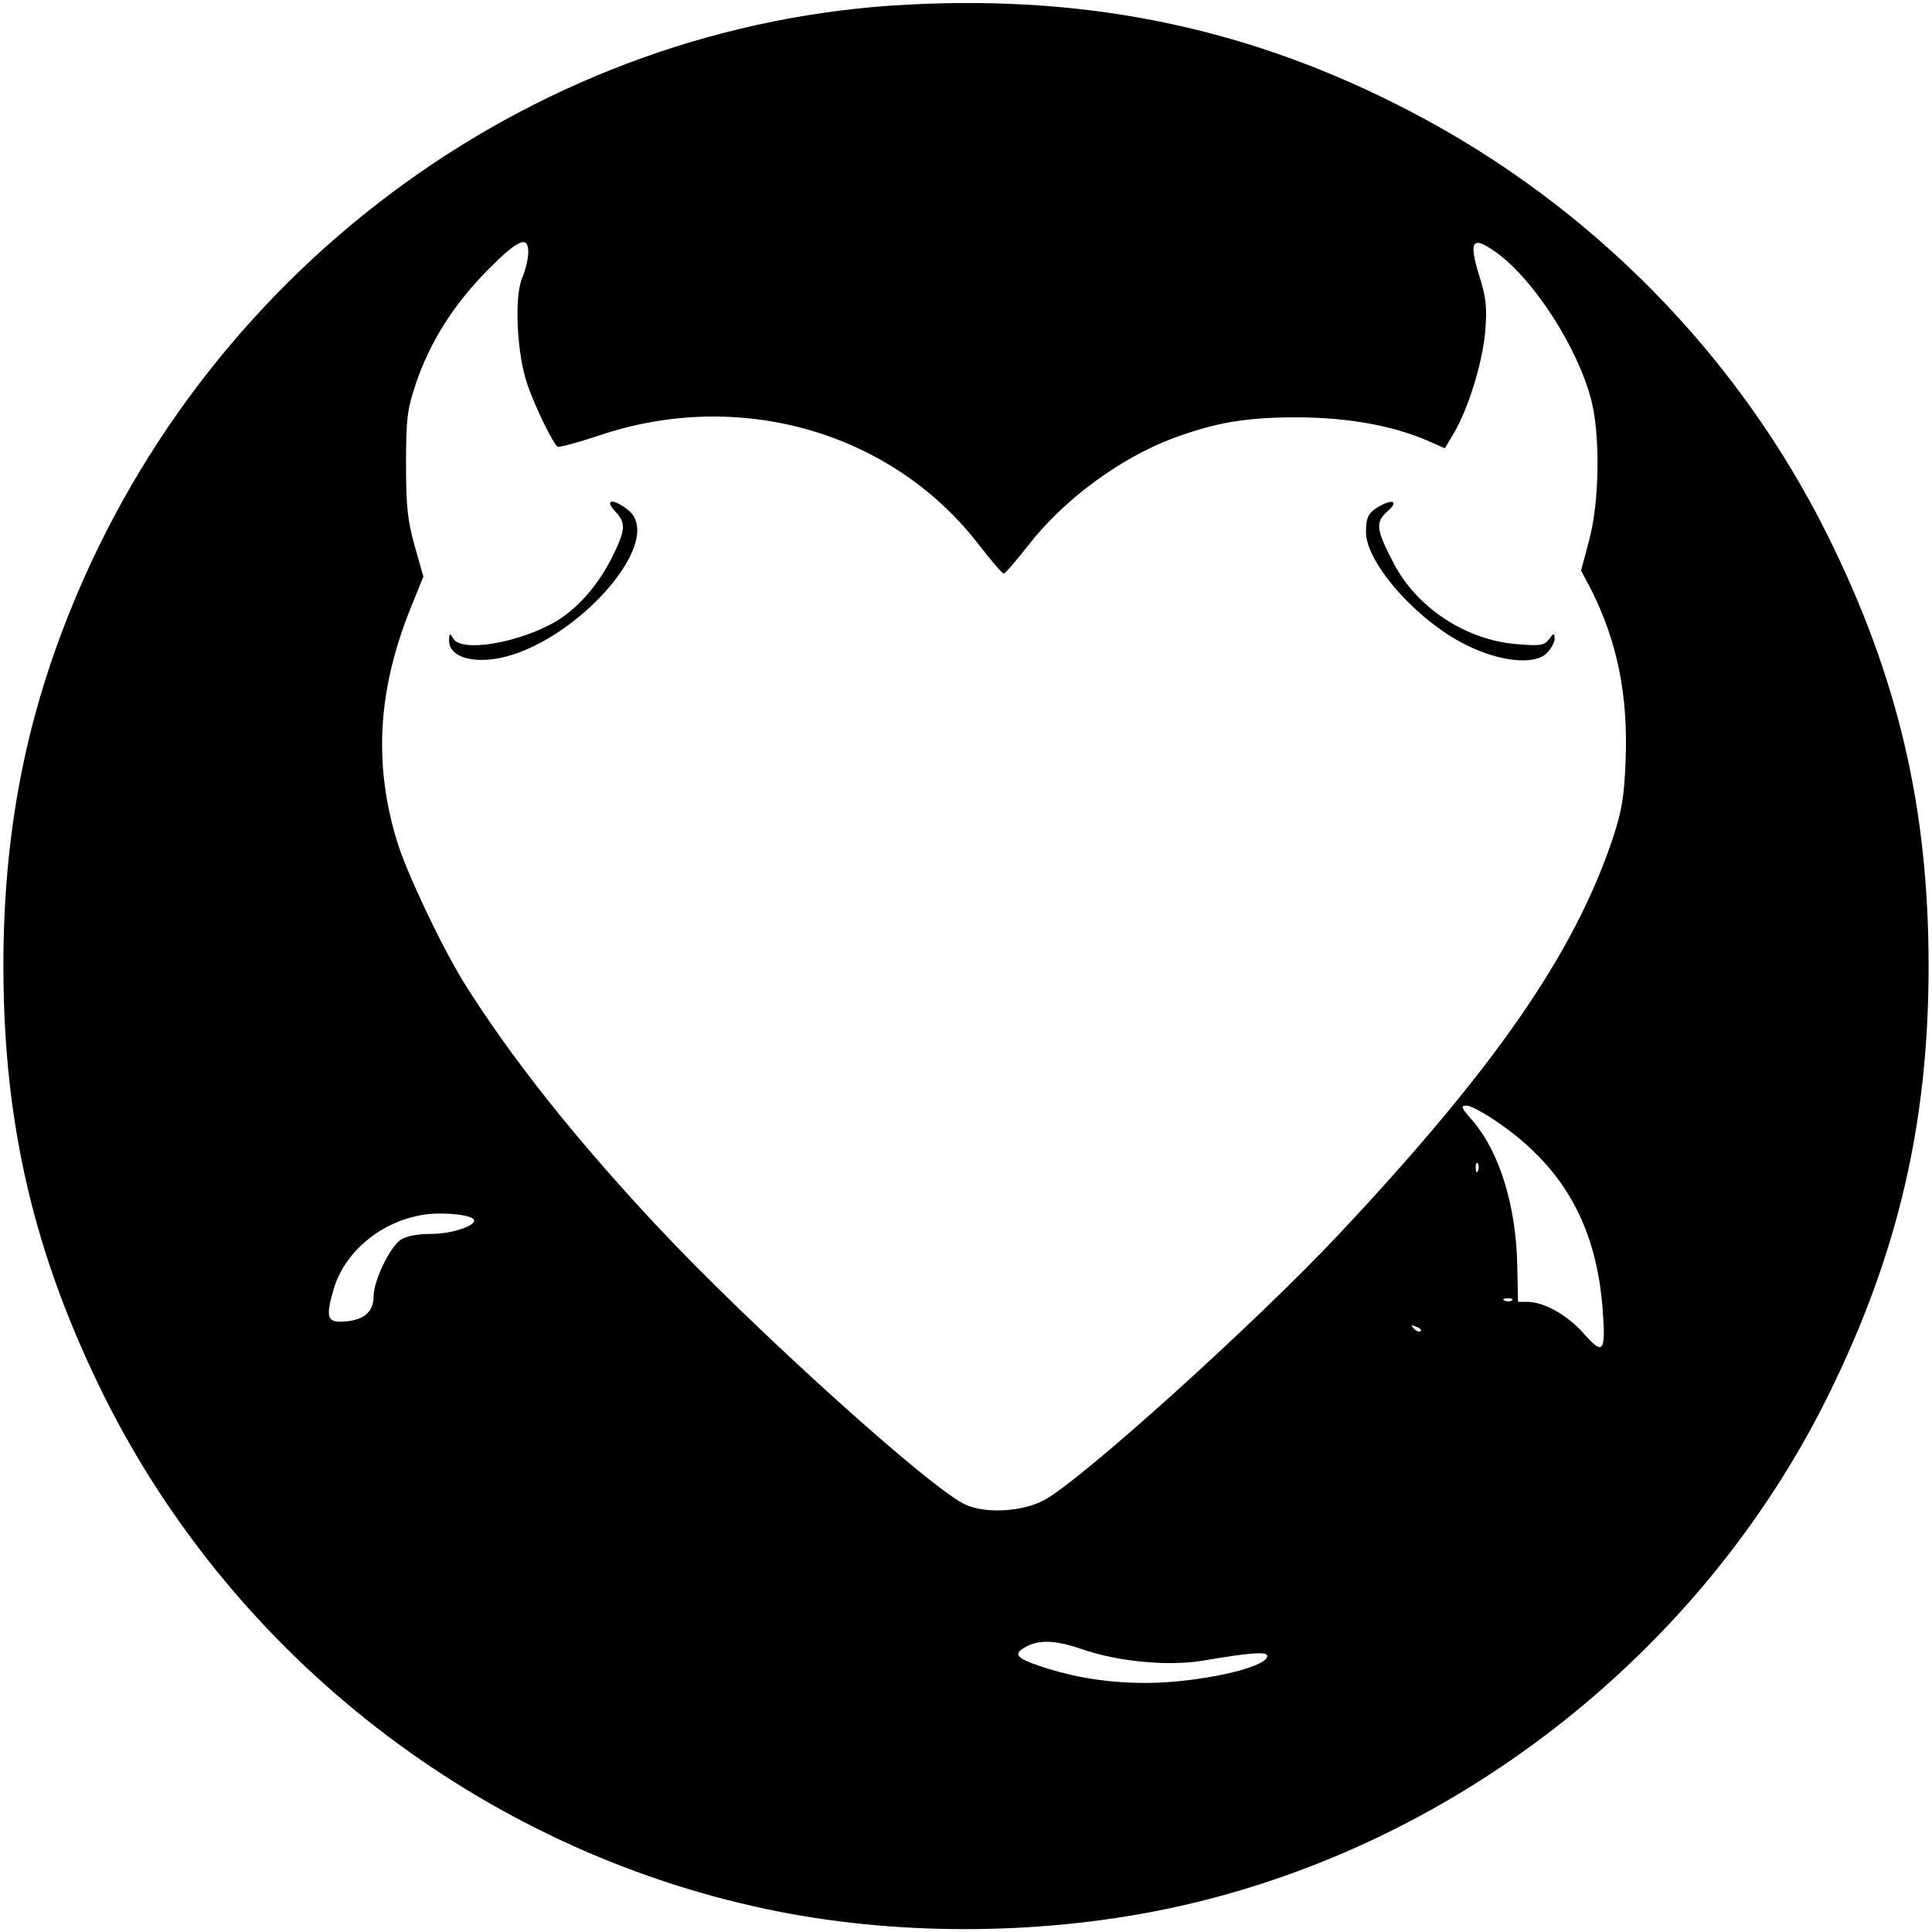 <?xml version="1.0" standalone="no"?>
<!DOCTYPE svg PUBLIC "-//W3C//DTD SVG 20010904//EN"
 "http://www.w3.org/TR/2001/REC-SVG-20010904/DTD/svg10.dtd">
<svg version="1.0" xmlns="http://www.w3.org/2000/svg"
 width="512pt" height="512pt" viewBox="0 0 512 512"
 preserveAspectRatio="xMidYMid meet">
<g transform="translate(0,512) scale(0.1,-0.1)"
fill="#000000" stroke="none">
<path d="M2410 5108 c-976 -48 -1853 -682 -2225 -1609 -120 -298 -176 -595
-176 -939 0 -420 82 -767 267 -1140 345 -692 998 -1199 1754 -1359 333 -71
716 -71 1056 -1 750 154 1416 669 1758 1360 185 374 267 722 267 1140 0 419
-81 765 -267 1140 -237 478 -627 875 -1105 1124 -417 218 -842 309 -1329 284z
m-1010 -657 c0 -16 -7 -46 -16 -67 -22 -51 -14 -205 14 -284 22 -63 68 -156
80 -164 4 -2 53 11 107 29 372 127 776 12 1007 -286 34 -44 64 -79 68 -79 4 0
33 34 66 76 94 121 244 231 384 283 111 41 191 55 325 55 137 0 257 -22 351
-63 l43 -19 25 42 c38 66 74 182 82 267 5 64 3 88 -16 149 -28 91 -19 106 41
64 100 -69 219 -252 256 -394 24 -94 22 -271 -6 -373 l-21 -79 27 -51 c69
-138 98 -279 91 -454 -4 -98 -10 -133 -36 -211 -103 -303 -313 -605 -721
-1040 -222 -237 -690 -659 -785 -708 -57 -30 -151 -36 -206 -12 -88 37 -566
469 -818 738 -220 235 -391 451 -515 650 -59 97 -149 286 -175 371 -62 203
-51 398 34 612 l36 89 -23 81 c-19 68 -23 106 -23 217 0 118 3 145 26 213 37
110 99 208 188 299 83 84 110 96 110 49z m2576 -2310 c169 -118 254 -272 271
-488 9 -117 2 -126 -49 -68 -44 50 -105 84 -149 85 l-26 0 -2 90 c-2 162 -47
309 -121 393 -28 32 -30 37 -13 37 11 0 51 -22 89 -49z m-59 -123 c-3 -8 -6
-5 -6 6 -1 11 2 17 5 13 3 -3 4 -12 1 -19z m-2663 -128 c16 -15 -52 -40 -111
-40 -38 0 -67 -6 -82 -16 -29 -21 -71 -109 -71 -150 0 -40 -25 -62 -75 -66
-48 -4 -53 9 -31 85 28 96 119 175 228 196 46 10 127 4 142 -9z m2753 -216
c-3 -3 -12 -4 -19 -1 -8 3 -5 6 6 6 11 1 17 -2 13 -5z m-242 -82 c-3 -3 -11 0
-18 7 -9 10 -8 11 6 5 10 -3 15 -9 12 -12z m-899 -842 c97 -34 230 -46 321
-31 135 23 176 25 171 10 -10 -31 -185 -68 -318 -69 -103 0 -191 14 -279 43
-70 23 -78 34 -40 54 35 18 78 16 145 -7z"/>
<path d="M1631 3764 c29 -31 27 -49 -12 -127 -37 -71 -89 -130 -146 -164 -98
-57 -251 -83 -272 -45 -9 15 -10 15 -11 -5 0 -36 41 -56 105 -51 205 17 478
311 369 397 -40 31 -64 28 -33 -5z"/>
<path d="M3655 3778 c-28 -16 -35 -28 -35 -68 0 -82 136 -236 267 -300 89 -44
180 -53 212 -21 12 12 21 29 21 39 -1 16 -2 15 -15 -2 -13 -17 -23 -18 -86
-13 -135 11 -265 97 -326 215 -46 88 -49 108 -16 137 30 26 15 34 -22 13z"/>
</g>
</svg>
